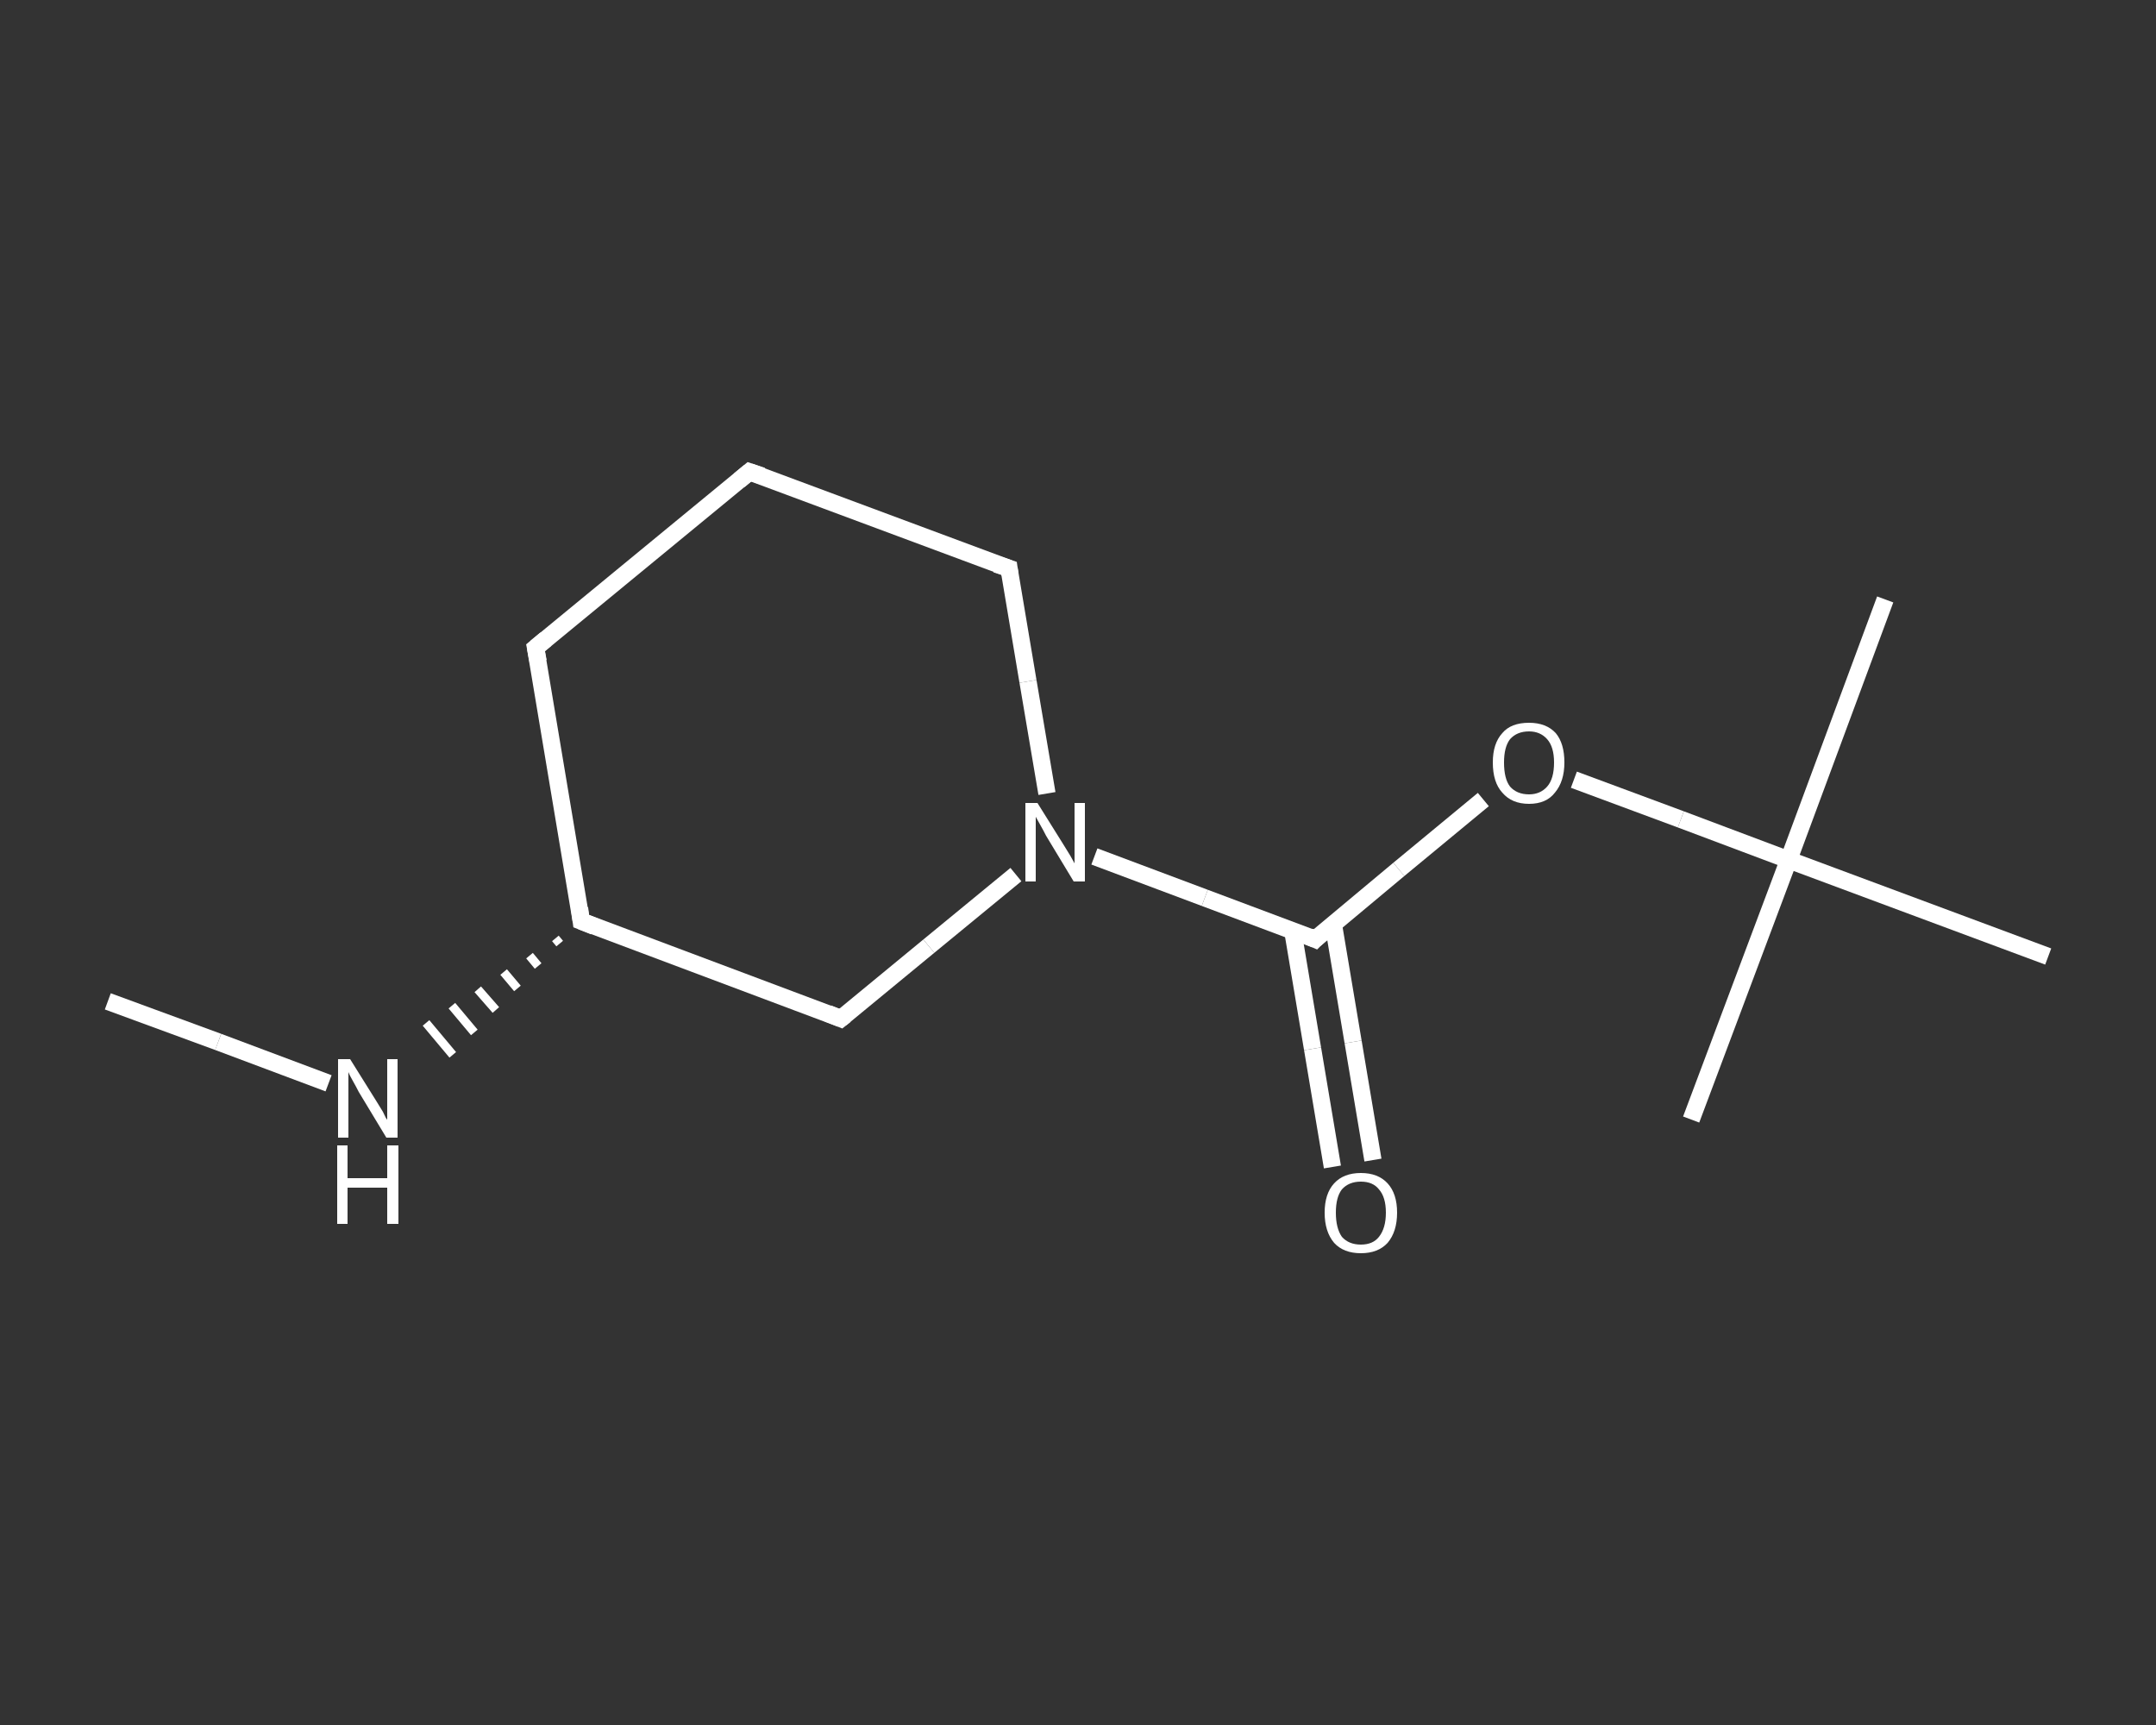 <?xml version='1.0' encoding='iso-8859-1'?>
<svg version='1.1' baseProfile='full'
              xmlns='http://www.w3.org/2000/svg'
                      xmlns:rdkit='http://www.rdkit.org/xml'
                      xmlns:xlink='http://www.w3.org/1999/xlink'
                  xml:space='preserve'
width='250px' height='200px' viewBox='0 0 250 200'>
<rect x="0" y="0" width="250" height="200" fill="#333333" stroke="none"/>
<!-- END OF HEADER -->
<rect style='opacity:1.0;fill:transparent;stroke:none' width='250.0' height='200.0' x='0.0' y='0.0'> </rect>
<path class='bond-0 atom-0 atom-1' d='M 12.5,116.1 L 25.3,120.8' style='fill:none;fill-rule:evenodd;stroke:#FFFFFF;stroke-width:2.0px;stroke-linecap:butt;stroke-linejoin:miter;stroke-opacity:1' />
<path class='bond-0 atom-0 atom-1' d='M 25.3,120.8 L 38.1,125.6' style='fill:none;fill-rule:evenodd;stroke:#FFFFFF;stroke-width:2.0px;stroke-linecap:butt;stroke-linejoin:miter;stroke-opacity:1' />
<path class='bond-1 atom-2 atom-1' d='M 64.4,108.8 L 64.9,109.4' style='fill:none;fill-rule:evenodd;stroke:#FFFFFF;stroke-width:1.0px;stroke-linecap:butt;stroke-linejoin:miter;stroke-opacity:1' />
<path class='bond-1 atom-2 atom-1' d='M 61.4,110.8 L 62.4,112.0' style='fill:none;fill-rule:evenodd;stroke:#FFFFFF;stroke-width:1.0px;stroke-linecap:butt;stroke-linejoin:miter;stroke-opacity:1' />
<path class='bond-1 atom-2 atom-1' d='M 58.4,112.7 L 60.0,114.6' style='fill:none;fill-rule:evenodd;stroke:#FFFFFF;stroke-width:1.0px;stroke-linecap:butt;stroke-linejoin:miter;stroke-opacity:1' />
<path class='bond-1 atom-2 atom-1' d='M 55.4,114.7 L 57.5,117.1' style='fill:none;fill-rule:evenodd;stroke:#FFFFFF;stroke-width:1.0px;stroke-linecap:butt;stroke-linejoin:miter;stroke-opacity:1' />
<path class='bond-1 atom-2 atom-1' d='M 52.4,116.6 L 55.0,119.7' style='fill:none;fill-rule:evenodd;stroke:#FFFFFF;stroke-width:1.0px;stroke-linecap:butt;stroke-linejoin:miter;stroke-opacity:1' />
<path class='bond-1 atom-2 atom-1' d='M 49.4,118.6 L 52.5,122.3' style='fill:none;fill-rule:evenodd;stroke:#FFFFFF;stroke-width:1.0px;stroke-linecap:butt;stroke-linejoin:miter;stroke-opacity:1' />
<path class='bond-2 atom-2 atom-3' d='M 67.4,106.8 L 62.1,75.1' style='fill:none;fill-rule:evenodd;stroke:#FFFFFF;stroke-width:2.0px;stroke-linecap:butt;stroke-linejoin:miter;stroke-opacity:1' />
<path class='bond-3 atom-3 atom-4' d='M 62.1,75.1 L 86.9,54.7' style='fill:none;fill-rule:evenodd;stroke:#FFFFFF;stroke-width:2.0px;stroke-linecap:butt;stroke-linejoin:miter;stroke-opacity:1' />
<path class='bond-4 atom-4 atom-5' d='M 86.9,54.7 L 117.0,65.9' style='fill:none;fill-rule:evenodd;stroke:#FFFFFF;stroke-width:2.0px;stroke-linecap:butt;stroke-linejoin:miter;stroke-opacity:1' />
<path class='bond-5 atom-5 atom-6' d='M 117.0,65.9 L 119.2,79.0' style='fill:none;fill-rule:evenodd;stroke:#FFFFFF;stroke-width:2.0px;stroke-linecap:butt;stroke-linejoin:miter;stroke-opacity:1' />
<path class='bond-5 atom-5 atom-6' d='M 119.2,79.0 L 121.4,92.0' style='fill:none;fill-rule:evenodd;stroke:#FFFFFF;stroke-width:2.0px;stroke-linecap:butt;stroke-linejoin:miter;stroke-opacity:1' />
<path class='bond-6 atom-6 atom-7' d='M 126.9,99.3 L 139.7,104.1' style='fill:none;fill-rule:evenodd;stroke:#FFFFFF;stroke-width:2.0px;stroke-linecap:butt;stroke-linejoin:miter;stroke-opacity:1' />
<path class='bond-6 atom-6 atom-7' d='M 139.7,104.1 L 152.5,108.9' style='fill:none;fill-rule:evenodd;stroke:#FFFFFF;stroke-width:2.0px;stroke-linecap:butt;stroke-linejoin:miter;stroke-opacity:1' />
<path class='bond-7 atom-7 atom-8' d='M 149.9,107.9 L 152.2,121.6' style='fill:none;fill-rule:evenodd;stroke:#FFFFFF;stroke-width:2.0px;stroke-linecap:butt;stroke-linejoin:miter;stroke-opacity:1' />
<path class='bond-7 atom-7 atom-8' d='M 152.2,121.6 L 154.5,135.3' style='fill:none;fill-rule:evenodd;stroke:#FFFFFF;stroke-width:2.0px;stroke-linecap:butt;stroke-linejoin:miter;stroke-opacity:1' />
<path class='bond-7 atom-7 atom-8' d='M 154.6,107.1 L 156.9,120.8' style='fill:none;fill-rule:evenodd;stroke:#FFFFFF;stroke-width:2.0px;stroke-linecap:butt;stroke-linejoin:miter;stroke-opacity:1' />
<path class='bond-7 atom-7 atom-8' d='M 156.9,120.8 L 159.2,134.5' style='fill:none;fill-rule:evenodd;stroke:#FFFFFF;stroke-width:2.0px;stroke-linecap:butt;stroke-linejoin:miter;stroke-opacity:1' />
<path class='bond-8 atom-7 atom-9' d='M 152.5,108.9 L 162.2,100.8' style='fill:none;fill-rule:evenodd;stroke:#FFFFFF;stroke-width:2.0px;stroke-linecap:butt;stroke-linejoin:miter;stroke-opacity:1' />
<path class='bond-8 atom-7 atom-9' d='M 162.2,100.8 L 172.0,92.7' style='fill:none;fill-rule:evenodd;stroke:#FFFFFF;stroke-width:2.0px;stroke-linecap:butt;stroke-linejoin:miter;stroke-opacity:1' />
<path class='bond-9 atom-9 atom-10' d='M 182.5,90.4 L 194.9,95.0' style='fill:none;fill-rule:evenodd;stroke:#FFFFFF;stroke-width:2.0px;stroke-linecap:butt;stroke-linejoin:miter;stroke-opacity:1' />
<path class='bond-9 atom-9 atom-10' d='M 194.9,95.0 L 207.4,99.7' style='fill:none;fill-rule:evenodd;stroke:#FFFFFF;stroke-width:2.0px;stroke-linecap:butt;stroke-linejoin:miter;stroke-opacity:1' />
<path class='bond-10 atom-10 atom-11' d='M 207.4,99.7 L 218.6,69.5' style='fill:none;fill-rule:evenodd;stroke:#FFFFFF;stroke-width:2.0px;stroke-linecap:butt;stroke-linejoin:miter;stroke-opacity:1' />
<path class='bond-11 atom-10 atom-12' d='M 207.4,99.7 L 196.1,129.8' style='fill:none;fill-rule:evenodd;stroke:#FFFFFF;stroke-width:2.0px;stroke-linecap:butt;stroke-linejoin:miter;stroke-opacity:1' />
<path class='bond-12 atom-10 atom-13' d='M 207.4,99.7 L 237.5,110.9' style='fill:none;fill-rule:evenodd;stroke:#FFFFFF;stroke-width:2.0px;stroke-linecap:butt;stroke-linejoin:miter;stroke-opacity:1' />
<path class='bond-13 atom-6 atom-14' d='M 117.8,101.4 L 107.7,109.7' style='fill:none;fill-rule:evenodd;stroke:#FFFFFF;stroke-width:2.0px;stroke-linecap:butt;stroke-linejoin:miter;stroke-opacity:1' />
<path class='bond-13 atom-6 atom-14' d='M 107.7,109.7 L 97.5,118.1' style='fill:none;fill-rule:evenodd;stroke:#FFFFFF;stroke-width:2.0px;stroke-linecap:butt;stroke-linejoin:miter;stroke-opacity:1' />
<path class='bond-14 atom-14 atom-2' d='M 97.5,118.1 L 67.4,106.8' style='fill:none;fill-rule:evenodd;stroke:#FFFFFF;stroke-width:2.0px;stroke-linecap:butt;stroke-linejoin:miter;stroke-opacity:1' />
<path d='M 67.2,105.3 L 67.4,106.8 L 68.9,107.4' style='fill:none;stroke:#FFFFFF;stroke-width:2.0px;stroke-linecap:butt;stroke-linejoin:miter;stroke-opacity:1;' />
<path d='M 62.4,76.7 L 62.1,75.1 L 63.3,74.1' style='fill:none;stroke:#FFFFFF;stroke-width:2.0px;stroke-linecap:butt;stroke-linejoin:miter;stroke-opacity:1;' />
<path d='M 85.7,55.7 L 86.9,54.7 L 88.4,55.2' style='fill:none;stroke:#FFFFFF;stroke-width:2.0px;stroke-linecap:butt;stroke-linejoin:miter;stroke-opacity:1;' />
<path d='M 115.5,65.4 L 117.0,65.9 L 117.1,66.6' style='fill:none;stroke:#FFFFFF;stroke-width:2.0px;stroke-linecap:butt;stroke-linejoin:miter;stroke-opacity:1;' />
<path d='M 151.8,108.6 L 152.5,108.9 L 152.9,108.5' style='fill:none;stroke:#FFFFFF;stroke-width:2.0px;stroke-linecap:butt;stroke-linejoin:miter;stroke-opacity:1;' />
<path d='M 98.0,117.7 L 97.5,118.1 L 96.0,117.5' style='fill:none;stroke:#FFFFFF;stroke-width:2.0px;stroke-linecap:butt;stroke-linejoin:miter;stroke-opacity:1;' />
<path class='atom-1' d='M 40.6 122.8
L 43.6 127.6
Q 43.9 128.1, 44.4 128.9
Q 44.8 129.8, 44.9 129.8
L 44.9 122.8
L 46.1 122.8
L 46.1 131.9
L 44.8 131.9
L 41.6 126.6
Q 41.3 126.0, 40.9 125.3
Q 40.5 124.6, 40.4 124.3
L 40.4 131.9
L 39.2 131.9
L 39.2 122.8
L 40.6 122.8
' fill='#FFFFFF'/>
<path class='atom-1' d='M 39.1 132.8
L 40.3 132.8
L 40.3 136.6
L 44.9 136.6
L 44.9 132.8
L 46.2 132.8
L 46.2 141.9
L 44.9 141.9
L 44.9 137.7
L 40.3 137.7
L 40.3 141.9
L 39.1 141.9
L 39.1 132.8
' fill='#FFFFFF'/>
<path class='atom-6' d='M 120.3 93.1
L 123.3 97.9
Q 123.6 98.4, 124.1 99.2
Q 124.6 100.1, 124.6 100.1
L 124.6 93.1
L 125.8 93.1
L 125.8 102.2
L 124.5 102.2
L 121.3 96.9
Q 121.0 96.3, 120.6 95.6
Q 120.2 94.9, 120.1 94.7
L 120.1 102.2
L 118.9 102.2
L 118.9 93.1
L 120.3 93.1
' fill='#FFFFFF'/>
<path class='atom-8' d='M 153.6 140.6
Q 153.6 138.4, 154.7 137.2
Q 155.8 136.0, 157.8 136.0
Q 159.8 136.0, 160.9 137.2
Q 162.0 138.4, 162.0 140.6
Q 162.0 142.8, 160.9 144.1
Q 159.8 145.3, 157.8 145.3
Q 155.8 145.3, 154.7 144.1
Q 153.6 142.8, 153.6 140.6
M 157.8 144.3
Q 159.2 144.3, 159.9 143.4
Q 160.7 142.4, 160.7 140.6
Q 160.7 138.8, 159.9 137.9
Q 159.2 137.0, 157.8 137.0
Q 156.4 137.0, 155.6 137.9
Q 154.9 138.8, 154.9 140.6
Q 154.9 142.4, 155.6 143.4
Q 156.4 144.3, 157.8 144.3
' fill='#FFFFFF'/>
<path class='atom-9' d='M 173.1 88.4
Q 173.1 86.2, 174.2 85.0
Q 175.2 83.8, 177.3 83.8
Q 179.3 83.8, 180.4 85.0
Q 181.4 86.2, 181.4 88.4
Q 181.4 90.6, 180.3 91.9
Q 179.3 93.2, 177.3 93.2
Q 175.3 93.2, 174.2 91.9
Q 173.1 90.7, 173.1 88.4
M 177.3 92.1
Q 178.6 92.1, 179.4 91.2
Q 180.2 90.3, 180.2 88.4
Q 180.2 86.6, 179.4 85.7
Q 178.6 84.8, 177.3 84.8
Q 175.9 84.8, 175.1 85.7
Q 174.4 86.6, 174.4 88.4
Q 174.4 90.3, 175.1 91.2
Q 175.9 92.1, 177.3 92.1
' fill='#FFFFFF'/>
</svg>
